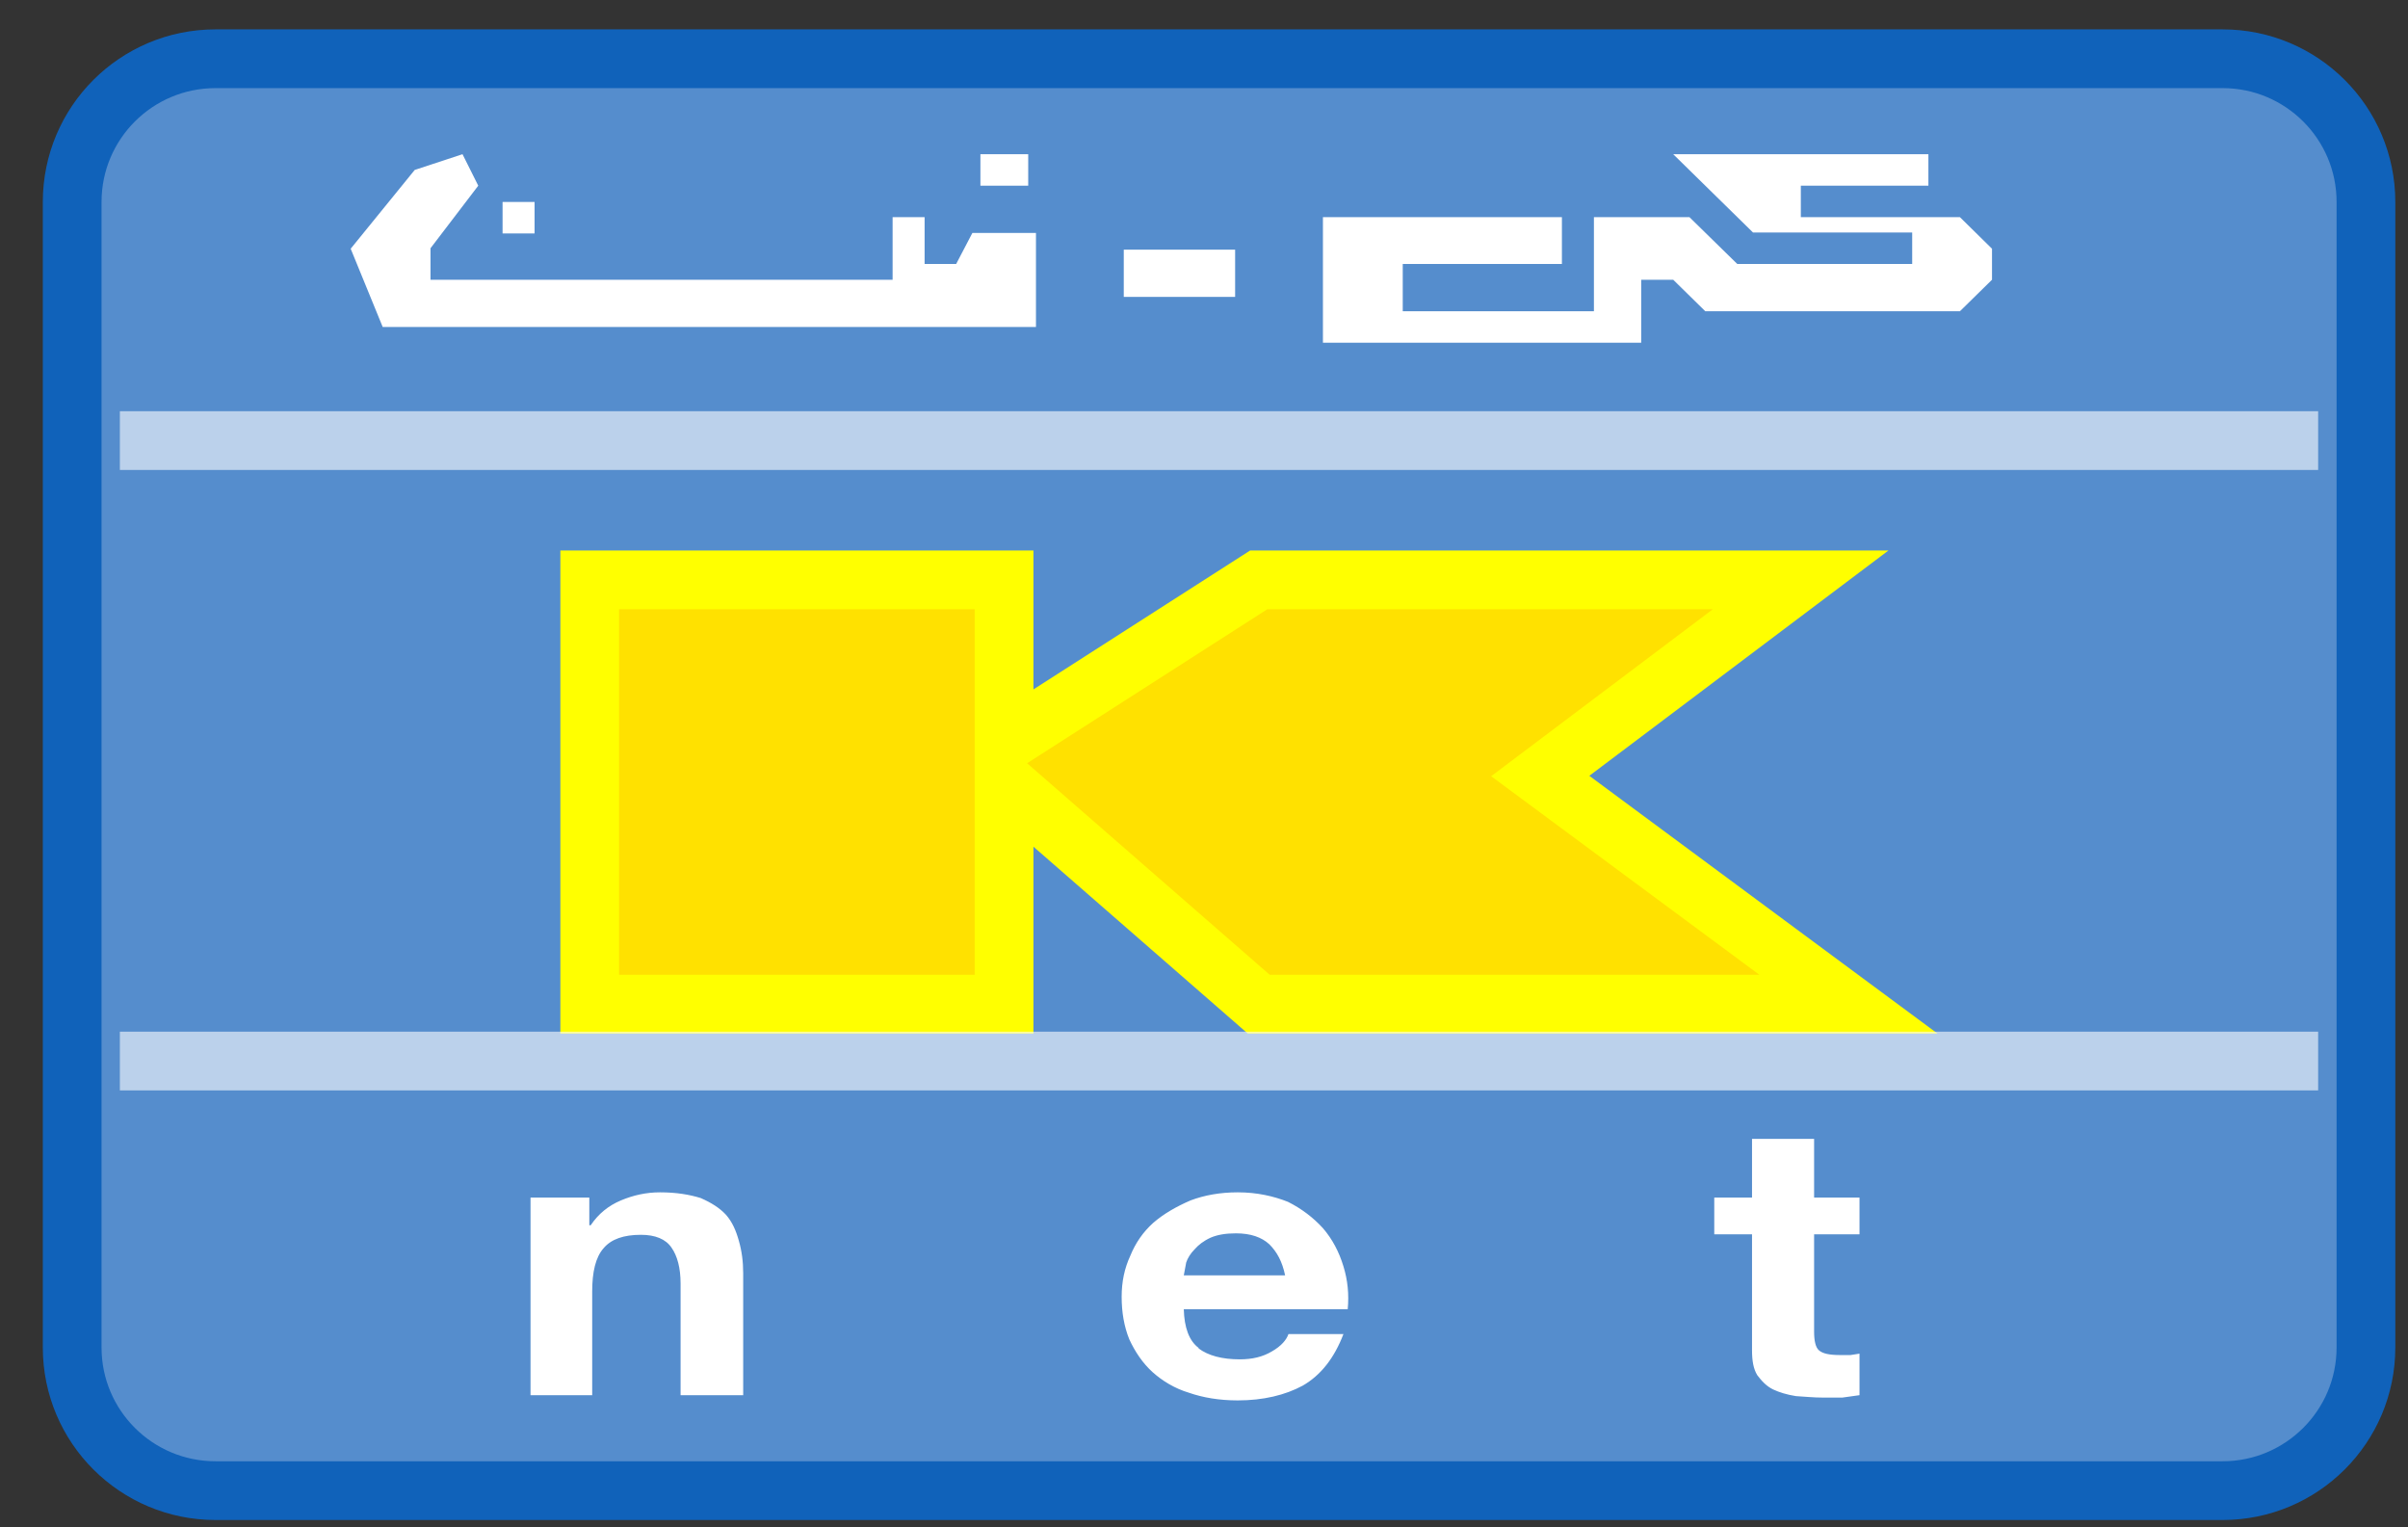 <svg width="41" height="26" viewBox="0 0 41 26" fill="none" xmlns="http://www.w3.org/2000/svg">
<rect x="0" y="0" width="41" height="26" fill="#333333" stroke="none"/>
<path d="M37.843 1H3.67C2.321 1 1.229 2.091 1.229 3.438V22.938C1.229 24.284 2.321 25.375 3.67 25.375H37.843C39.191 25.375 40.284 24.284 40.284 22.938V3.438C40.284 2.091 39.191 1 37.843 1Z" fill="url(#paint0_linear_9118_72443)" stroke="#1062BA"/>
<path d="M10.041 9.871V17.094H17.096V13.349H17.136L21.432 17.094H31.473L26.225 13.21L30.659 9.871H21.432L17.096 12.65V9.871H10.041Z" fill="#FFE100" stroke="#FFFF00"/>
<path opacity="0.6" d="M2.041 18.062H39.47" stroke="white"/>
<path opacity="0.6" d="M2.041 7.5H39.47" stroke="white"/>
<path d="M7.061 2.893L5.971 4.234L6.516 5.566H17.639V3.966H16.556L16.28 4.494H15.743V3.697H15.198V4.762H7.33V4.226L8.143 3.161L7.875 2.625L7.061 2.893Z" fill="white"/>
<path d="M8.557 3.438H9.102V3.974H8.557V3.438ZM16.693 2.625H17.507V3.161H16.693V2.625ZM19.134 4.25H21.03V5.054H19.134V4.25Z" fill="white"/>
<path d="M22.525 3.697V5.834H27.944V4.762H28.489L29.035 5.298H33.371L33.917 4.762V4.234L33.371 3.697H30.662V3.161H32.834V2.625H28.489L29.848 3.958H32.558V4.494H29.58L28.766 3.697H27.139V5.298H23.884V4.494H26.594V3.697H22.525Z" fill="white"/>
<path d="M10.034 20.386V20.857H10.058C10.189 20.662 10.36 20.524 10.571 20.435C10.783 20.346 11.002 20.297 11.238 20.297C11.523 20.297 11.743 20.337 11.93 20.394C12.117 20.476 12.255 20.565 12.361 20.679C12.467 20.8 12.532 20.947 12.581 21.125C12.63 21.296 12.654 21.475 12.654 21.678V23.75H11.588V21.849C11.588 21.581 11.531 21.377 11.434 21.239C11.336 21.093 11.157 21.02 10.913 21.02C10.62 21.02 10.408 21.093 10.278 21.247C10.14 21.402 10.083 21.654 10.083 21.987V23.75H9.033V20.386H10.034ZM21.613 21.182C21.482 21.061 21.295 20.995 21.043 20.995C20.864 20.995 20.726 21.02 20.612 21.069C20.49 21.125 20.408 21.191 20.343 21.264C20.27 21.337 20.221 21.418 20.197 21.491L20.156 21.71H21.881C21.832 21.475 21.743 21.312 21.613 21.182ZM20.408 22.954C20.571 23.076 20.807 23.14 21.108 23.14C21.32 23.14 21.498 23.1 21.661 23.002C21.816 22.913 21.905 22.807 21.938 22.71H22.874C22.719 23.116 22.491 23.409 22.182 23.587C21.881 23.75 21.507 23.839 21.075 23.839C20.758 23.839 20.482 23.791 20.245 23.709C20.001 23.636 19.79 23.506 19.627 23.36C19.456 23.206 19.326 23.011 19.228 22.799C19.139 22.58 19.098 22.336 19.098 22.076C19.098 21.816 19.147 21.589 19.245 21.377C19.334 21.158 19.464 20.971 19.635 20.817C19.814 20.662 20.026 20.541 20.27 20.435C20.506 20.346 20.774 20.297 21.075 20.297C21.401 20.297 21.686 20.362 21.93 20.459C22.158 20.573 22.361 20.727 22.524 20.906C22.686 21.093 22.8 21.312 22.874 21.556C22.947 21.792 22.971 22.035 22.947 22.287H20.156C20.164 22.596 20.245 22.824 20.408 22.945V22.954ZM31.661 20.386V21.012H30.888V22.669C30.888 22.824 30.913 22.937 30.97 22.986C31.035 23.043 31.149 23.067 31.336 23.067H31.507L31.661 23.043V23.75L31.368 23.791H31.043C30.88 23.791 30.717 23.774 30.579 23.766C30.424 23.742 30.294 23.701 30.189 23.652C30.075 23.596 29.993 23.506 29.92 23.409C29.855 23.303 29.831 23.165 29.831 22.986V21.012H29.188V20.386H29.831V19.387H30.888V20.386H31.661Z" fill="white"/>
<defs>
<linearGradient id="paint0_linear_9118_72443" x1="1954.02" y1="1" x2="1954.02" y2="2357.33" gradientUnits="userSpaceOnUse">
<stop offset="1" stop-color="#558DCD"/>
</linearGradient>
</defs>
</svg>
